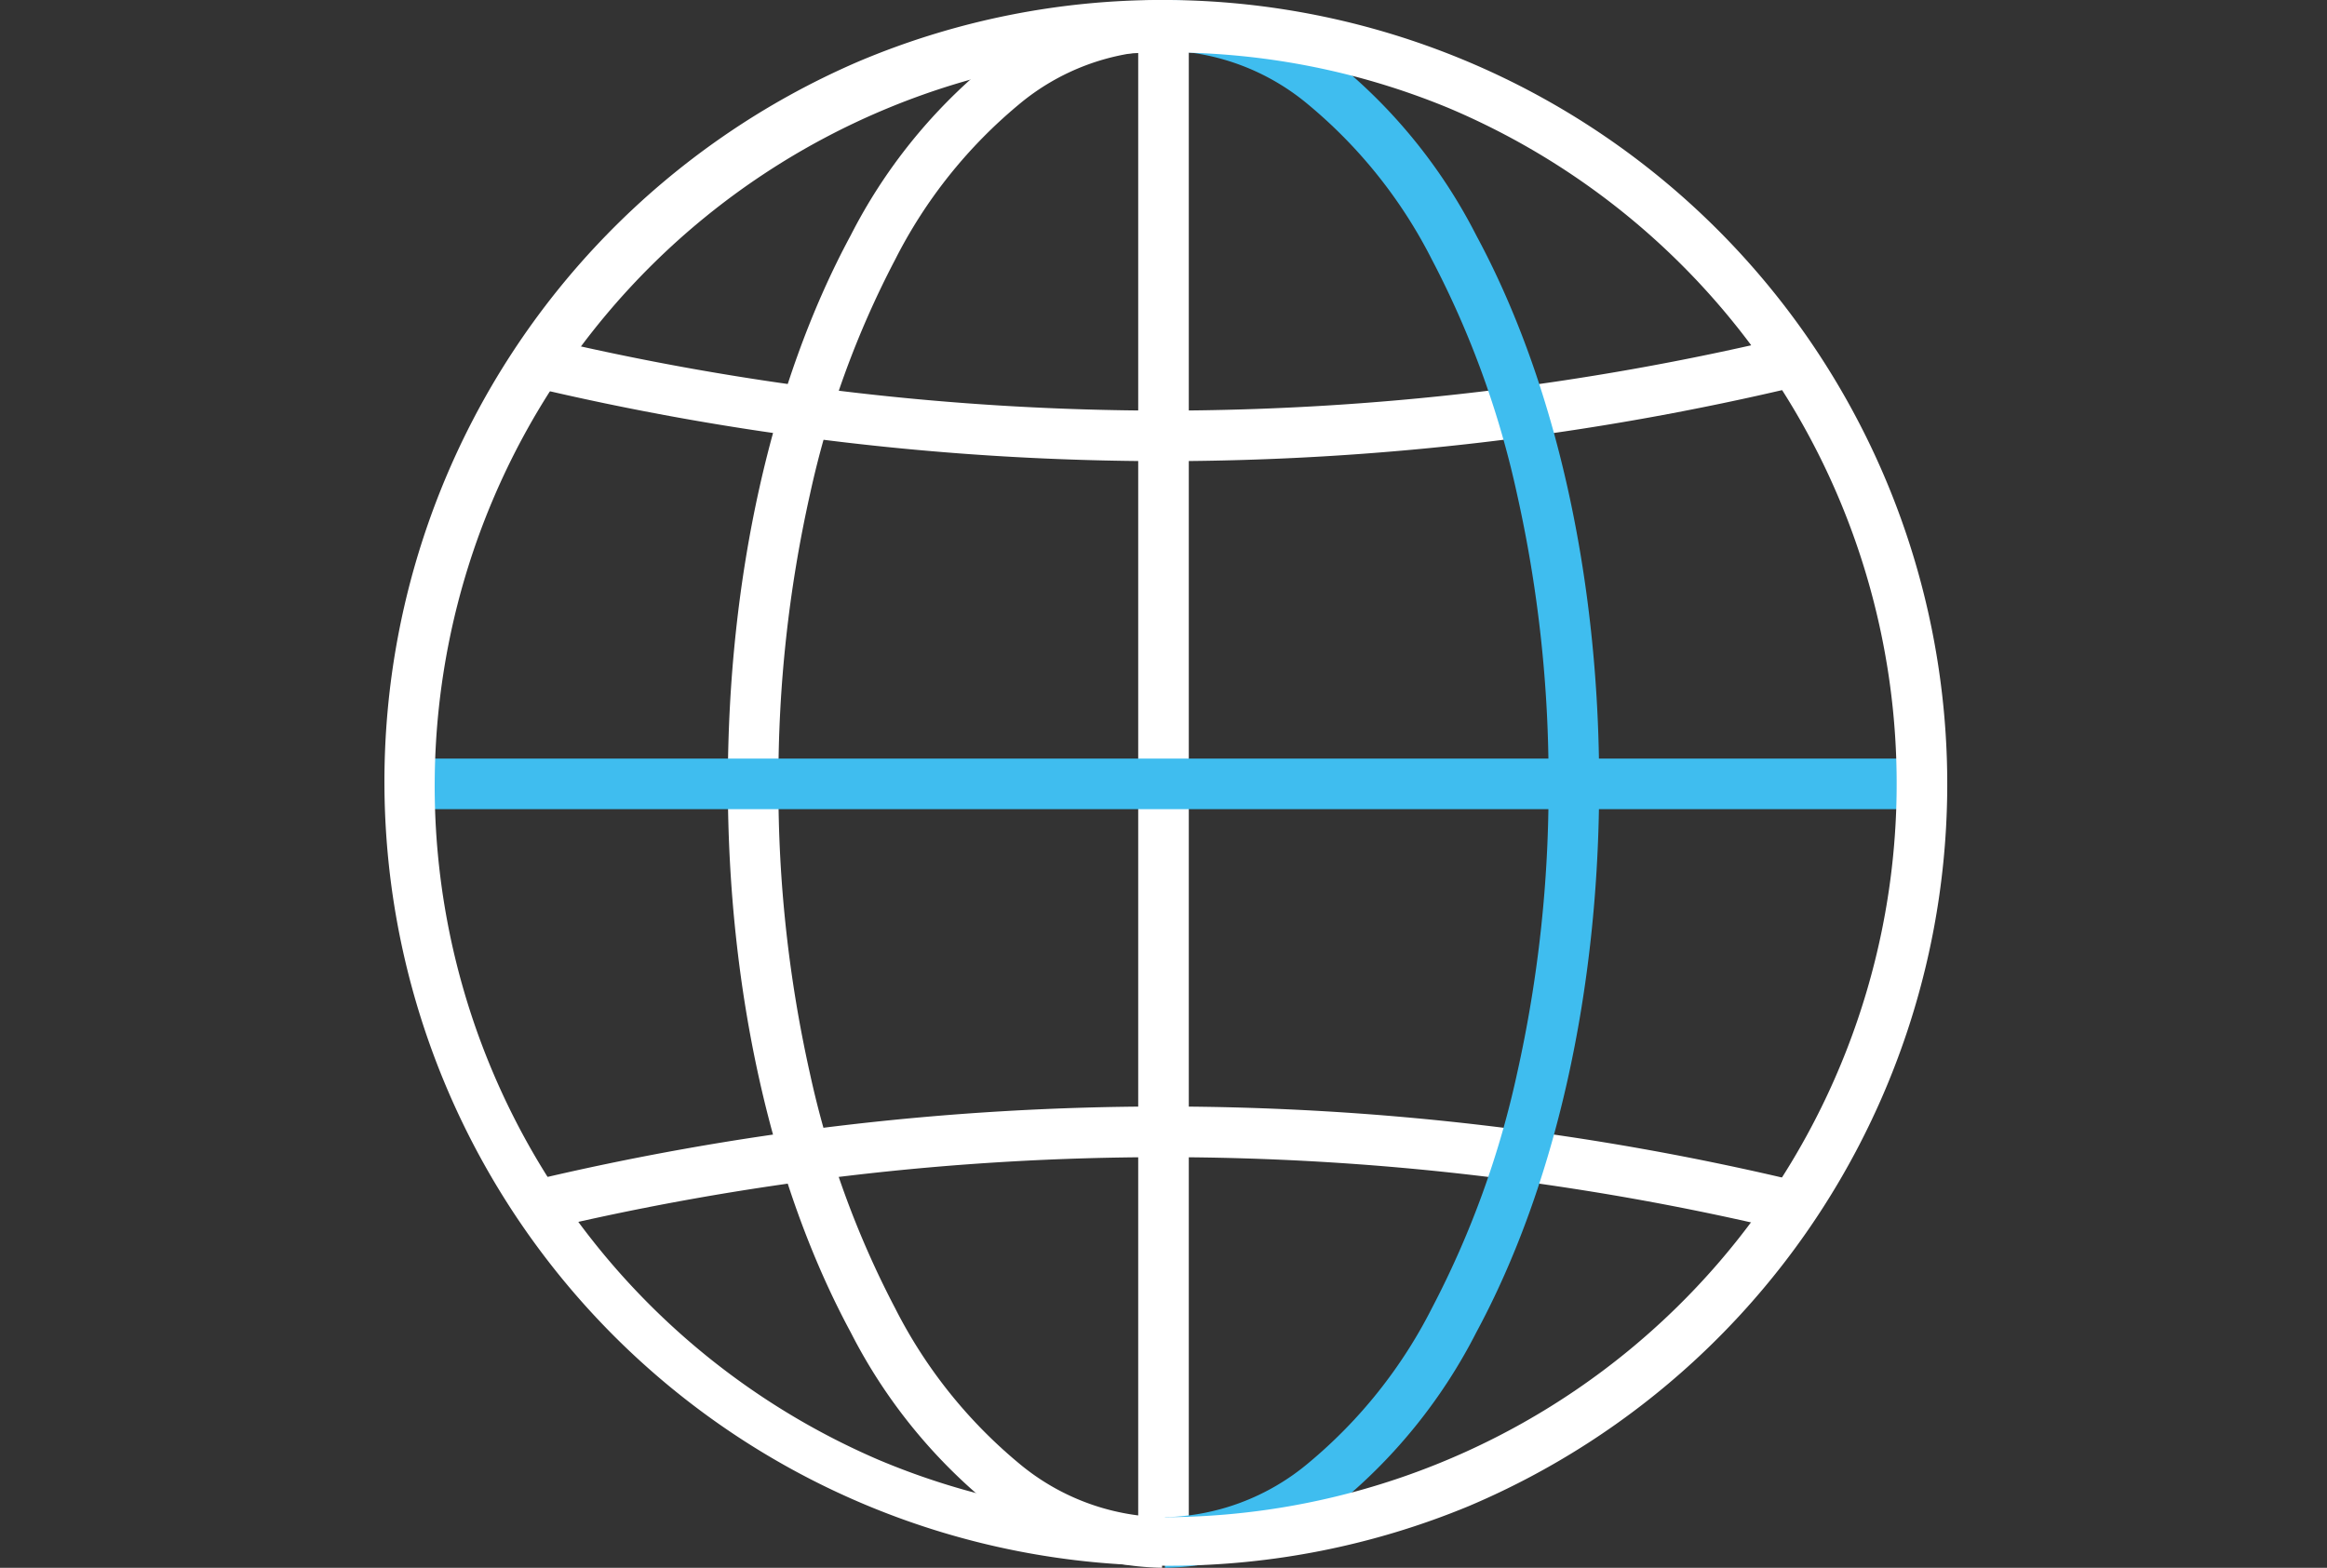 <svg xmlns="http://www.w3.org/2000/svg" width="92" height="62" viewBox="0 0 92 62">
  <rect x="0" y="0" width="92" height="62" fill="#333333" stroke="none"/>
  <g id="icon-globe" transform="translate(-2575 6753)">
    <rect id="Rectangle_143696" data-name="Rectangle 143696" width="92" height="62" transform="translate(2575 -6753)" fill="none"/>
    <g id="Group_11646" data-name="Group 11646" transform="translate(2590.317 -6752.684)">
      <g id="Group_11650" data-name="Group 11650" transform="translate(0.683 0.683)">
        <path id="Path_17397" data-name="Path 17397" d="M33.221,23.965A108.5,108.5,0,0,1,8.05,20.987l.465-1.945a106.494,106.494,0,0,0,24.707,2.924,106.494,106.494,0,0,0,24.707-2.924l.465,1.945A108.5,108.5,0,0,1,33.221,23.965Z" transform="translate(-3.221 -6.727)" fill="#fff"/>
        <path id="Path_17398" data-name="Path 17398" d="M57.927,67.549a105.854,105.854,0,0,0-49.413,0L8.05,65.6a107.854,107.854,0,0,1,50.342,0Z" transform="translate(-3.221 -19.863)" fill="#fff"/>
        <path id="Path_17399" data-name="Path 17399" d="M36.849,62a11.074,11.074,0,0,1-6.91-2.571,21.261,21.261,0,0,1-5.4-6.741C21.406,46.877,19.682,39.175,19.682,31s1.724-15.878,4.855-21.687a21.261,21.261,0,0,1,5.4-6.741A11.074,11.074,0,0,1,36.849,0V2a9.128,9.128,0,0,0-5.675,2.144A19.3,19.3,0,0,0,26.3,10.261a36.852,36.852,0,0,0-3.37,9.283A51.641,51.641,0,0,0,21.682,31a51.644,51.644,0,0,0,1.246,11.455,36.853,36.853,0,0,0,3.37,9.284,19.3,19.3,0,0,0,4.876,6.117A9.128,9.128,0,0,0,36.849,60Z" transform="translate(-6.906 -1)" fill="#fff"/>
        <path id="Line_850" data-name="Line 850" d="M1,60H-1V0H1Z" transform="translate(30)" fill="#fff"/>
        <path id="Line_851" data-name="Line 851" d="M60,1H0V-1H60Z" transform="translate(0 30)" fill="#3fbdef"/>
        <path id="Path_17400" data-name="Path 17400" d="M43.943,62V60a9.128,9.128,0,0,0,5.675-2.144,19.3,19.3,0,0,0,4.876-6.117,36.852,36.852,0,0,0,3.37-9.283A51.642,51.642,0,0,0,59.11,31a51.644,51.644,0,0,0-1.246-11.455,36.853,36.853,0,0,0-3.37-9.284,19.3,19.3,0,0,0-4.876-6.117A9.128,9.128,0,0,0,43.943,2V0a11.074,11.074,0,0,1,6.91,2.571,21.26,21.26,0,0,1,5.4,6.741C59.386,15.122,61.11,22.824,61.11,31s-1.724,15.878-4.855,21.687a21.261,21.261,0,0,1-5.4,6.741A11.074,11.074,0,0,1,43.943,62Z" transform="translate(-13.886 -1)" fill="#3fbdef"/>
        <path id="Path_17401" data-name="Path 17401" d="M31,0A31.008,31.008,0,0,1,43.066,59.563,31.008,31.008,0,0,1,18.933,2.437,30.806,30.806,0,0,1,31,0Zm0,60A29.008,29.008,0,0,0,42.287,4.279,29.008,29.008,0,0,0,19.712,57.721,28.816,28.816,0,0,0,31,60Z" transform="translate(-1 -1)" fill="#fff"/>
      </g>
    </g>
  </g>
</svg>
